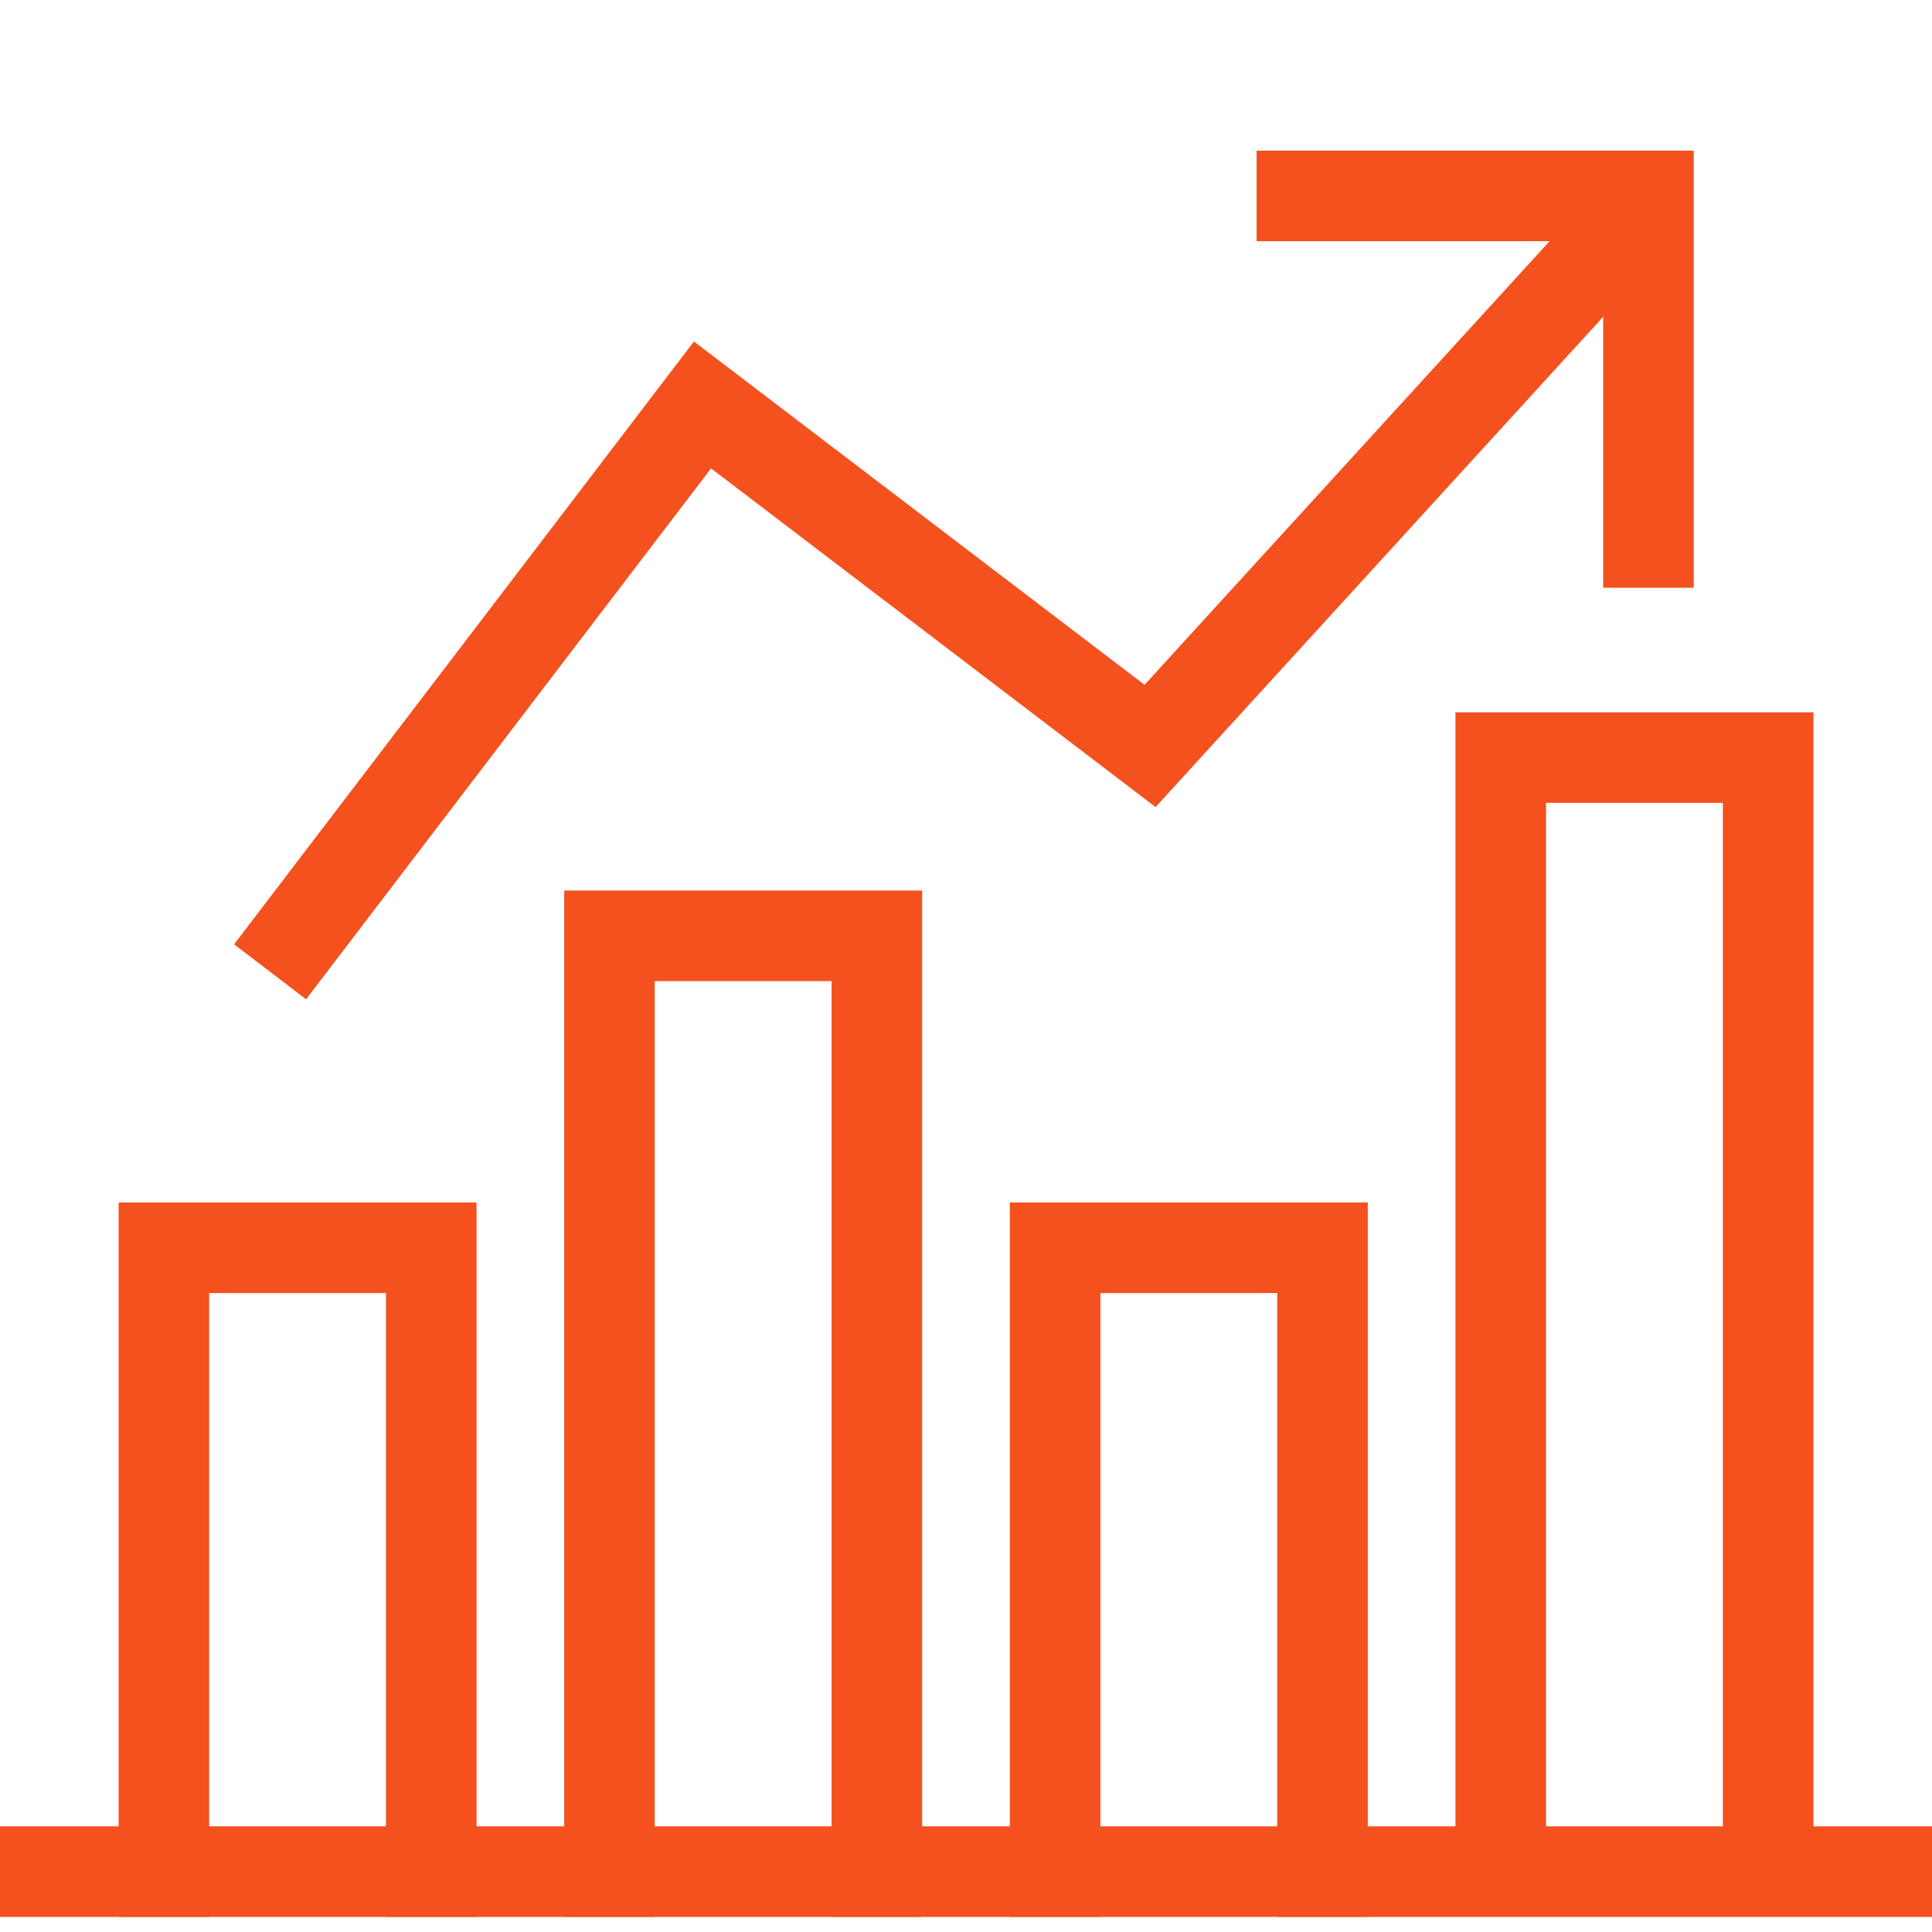 <?xml version="1.0" encoding="UTF-8"?> <svg xmlns="http://www.w3.org/2000/svg" width="64" height="64" viewBox="0 0 64 64" fill="none"><g clip-path="url(#clip0_3501_16600)"><path d="M1 60.5H-0.5V63.5H1V60.5ZM63 63.5H64.5V60.5H63V63.5ZM1 63.5H63V60.5H1V63.5Z" fill="#F4511E"></path><path d="M5.429 62V41.334H14.286V62" stroke="#F4511E" stroke-width="3" stroke-linecap="square"></path><path d="M34.952 62V41.334H43.809V62" stroke="#F4511E" stroke-width="3" stroke-linecap="square"></path><path d="M20.19 62V31H29.048V62" stroke="#F4511E" stroke-width="3" stroke-linecap="square"></path><path d="M49.714 60.524V25.096H58.572V60.524" stroke="#F4511E" stroke-width="3" stroke-linecap="square"></path><path d="M9.857 31L23.271 13.414L38.097 24.71L52.923 8.472" stroke="#F4511E" stroke-width="3" stroke-linecap="square"></path><path d="M54.607 19.47L54.607 6.49L41.627 6.49" stroke="#F4511E" stroke-width="3"></path></g><defs><clipPath id="clip0_3501_16600"><rect width="64" height="64" fill="white"></rect></clipPath></defs></svg> 